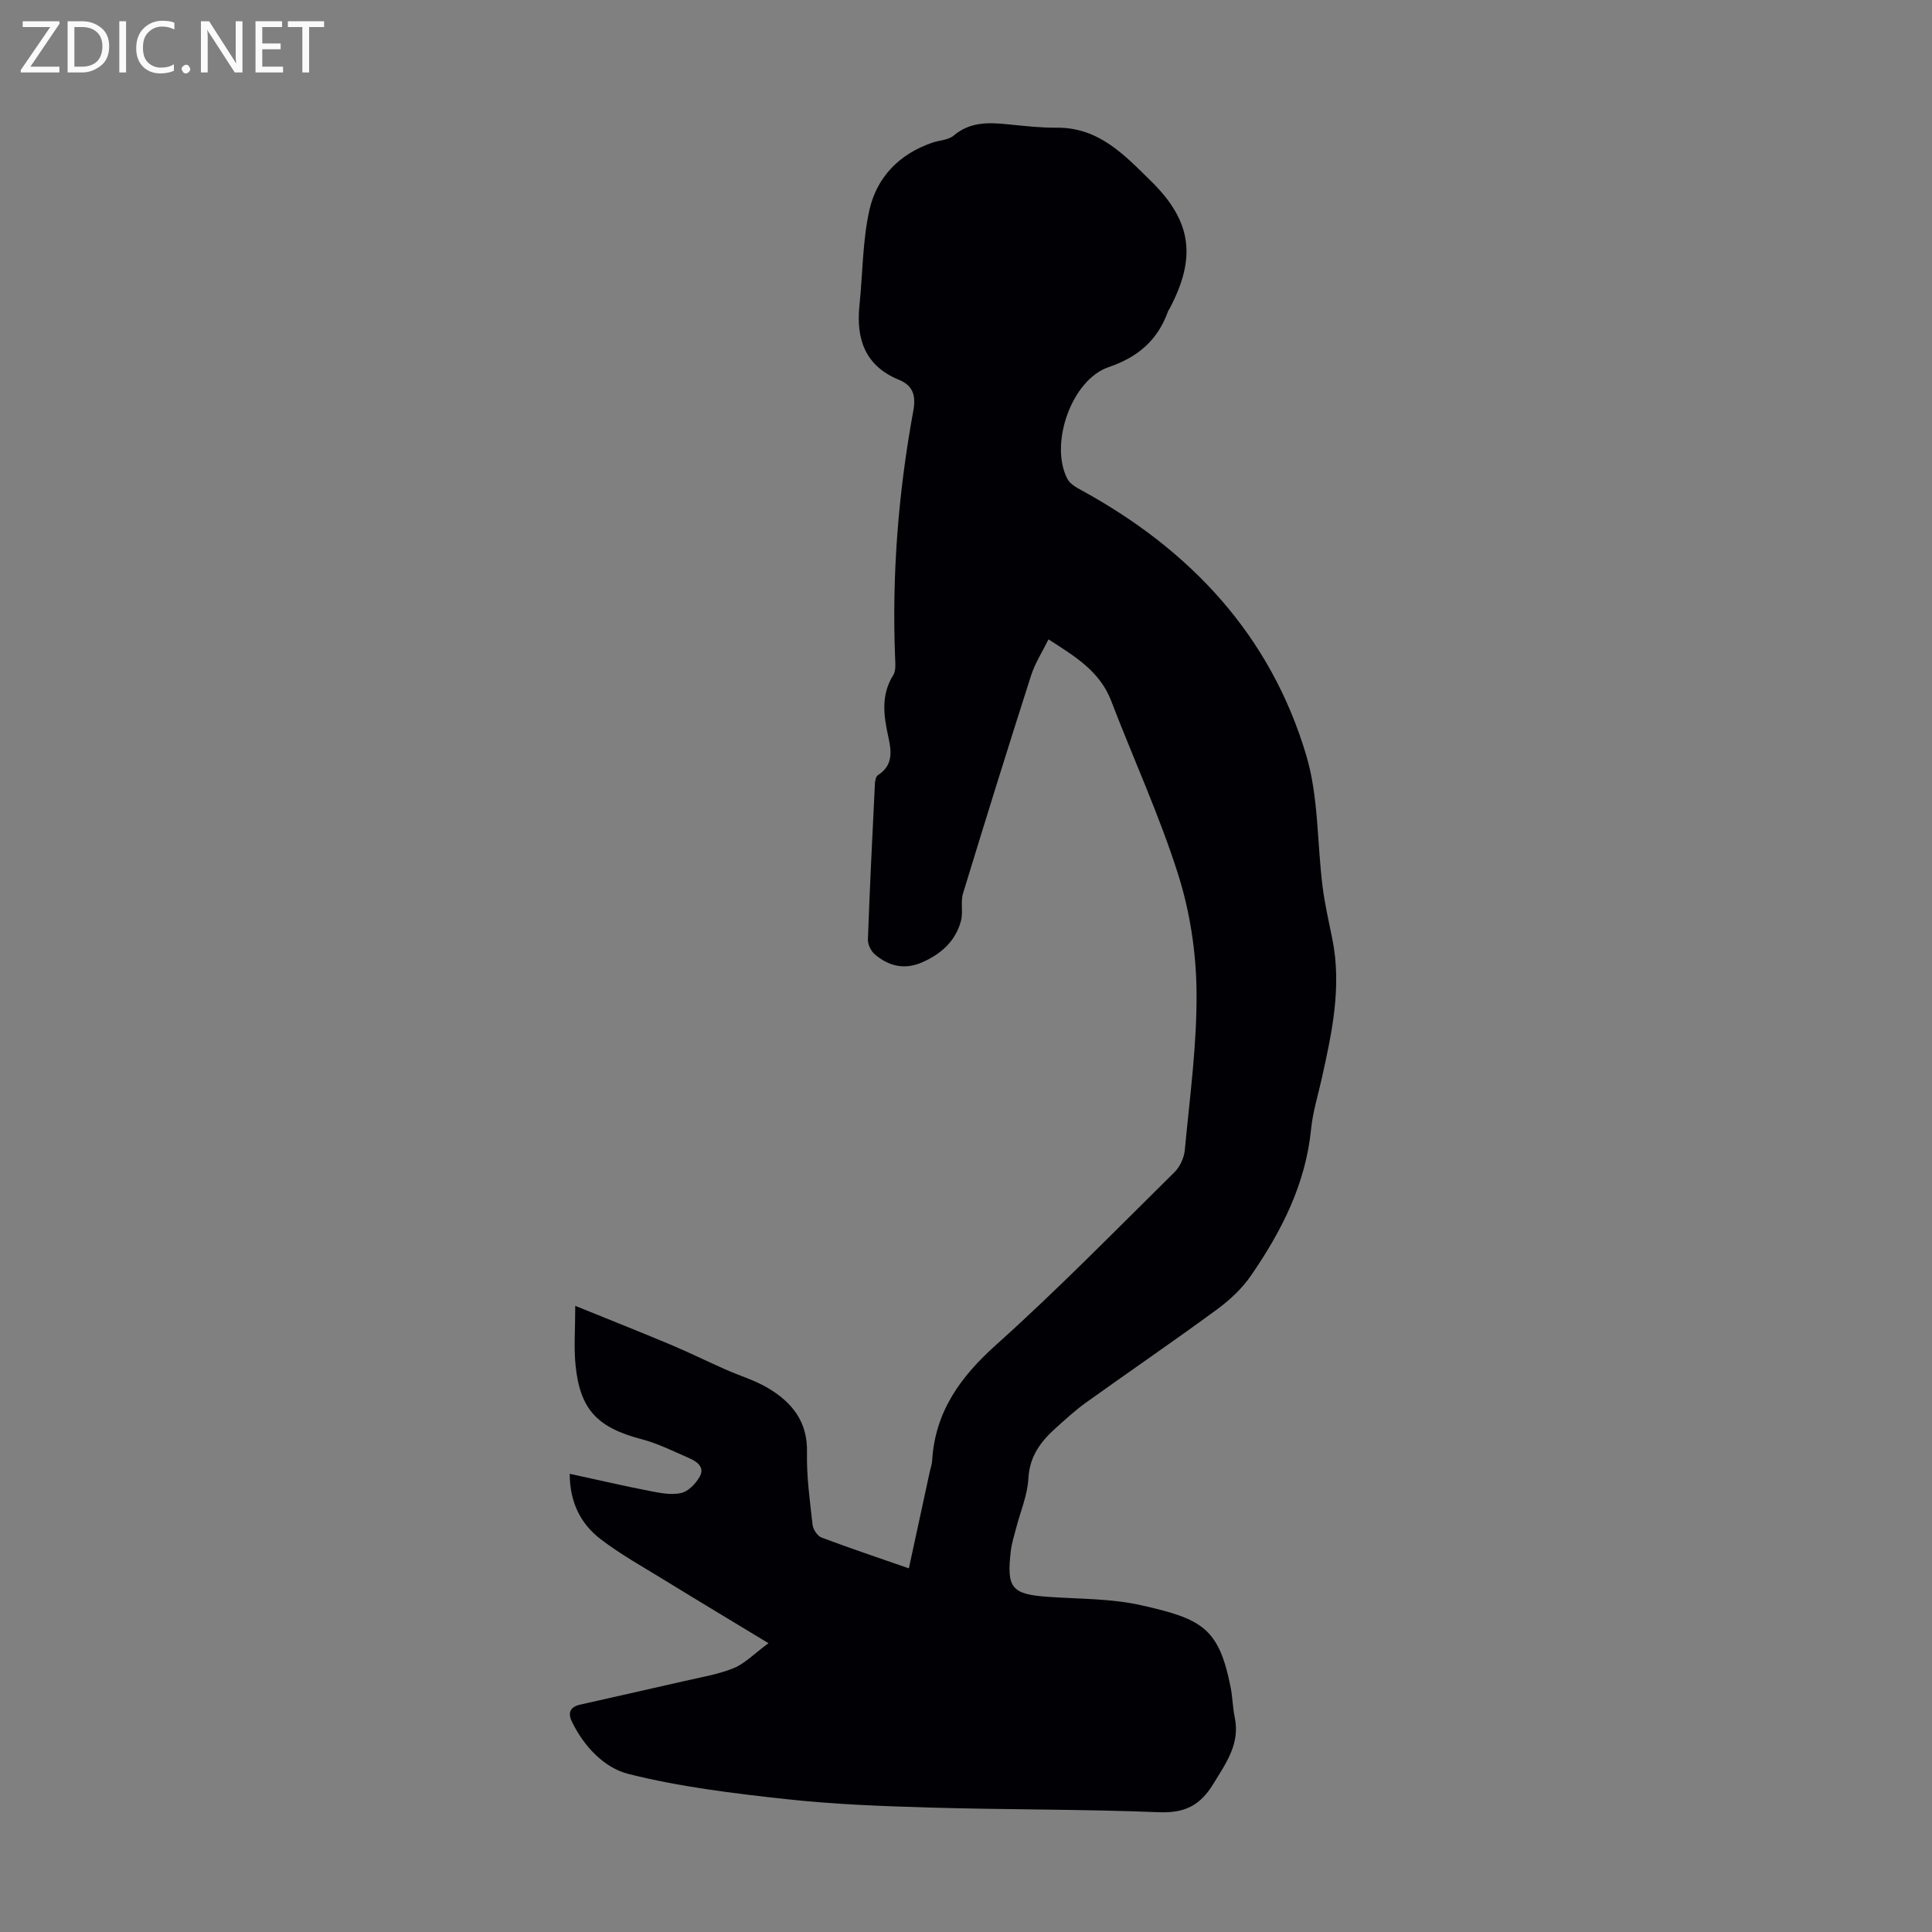 <svg enable-background="new 0 0 400 400" viewBox="0 0 400 400" xmlns="http://www.w3.org/2000/svg"><rect x="0" y="0" width="400" height="400" fill="#808080" stroke="none"/><g fill="#fafafb"><path d="m12.4 4.8-6.1 9h6v1.2h-8v-.5l6.1-8.9h-5.7v-1.2h7.6v.4z"/><path d="m14 15v-10.6h3c1.6 0 2.9.5 4 1.4s1.6 2.2 1.6 3.8-.5 3-1.6 3.9-2.4 1.5-4 1.5zm1.4-9.4v8.2h1.6c1.3 0 2.4-.4 3.1-1.1s1.1-1.8 1.1-3.1-.4-2.3-1.2-3-1.8-1-3.1-1z"/><path d="m26.1 4.4v10.6h-1.4v-10.6z"/><path d="m36.1 14.6c-.8.4-1.8.6-2.9.6-1.5 0-2.7-.5-3.6-1.4s-1.4-2.2-1.4-3.8c0-1.7.5-3.1 1.5-4.1s2.3-1.6 3.9-1.6c1 0 1.8.1 2.5.4v1.4c-.8-.4-1.6-.6-2.5-.6-1.2 0-2.1.4-2.9 1.2s-1.1 1.8-1.1 3.2c0 1.3.3 2.3 1 3s1.6 1.1 2.7 1.1c1 0 2-.2 2.7-.7v1.3z"/><path d="m37.6 14.3c0-.2.1-.5.3-.6s.4-.3.6-.3c.3 0 .5.1.6.3s.3.4.3.6-.1.4-.3.6-.4.3-.6.3c-.3 0-.5-.1-.6-.3s-.3-.4-.3-.6z"/><path d="m50.2 15h-1.6l-5.3-8.2c-.2-.2-.3-.5-.4-.7 0 .2.1.7.1 1.5v7.4h-1.4v-10.6h1.7l5.2 8.1c.2.4.4.6.4.7 0-.3-.1-.8-.1-1.5v-7.3h1.4z"/><path d="m58.6 15h-5.7v-10.6h5.5v1.2h-4.1v3.4h3.8v1.2h-3.8v3.6h4.3z"/><path d="m67.1 5.6h-3.1v9.4h-1.4v-9.4h-3v-1.2h7.5z"/></g><path d="m159.11 340.21c-7.81-4.73-14.68-8.85-21.51-13.05-4.46-2.74-9.08-5.31-13.23-8.48-4.14-3.16-6.4-7.62-6.42-13.55 5.7 1.24 11.08 2.49 16.5 3.55 2.17.42 4.53.9 6.59.43 1.49-.34 3.04-1.97 3.85-3.43 1.07-1.93-.62-3.1-2.21-3.79-3.24-1.41-6.45-3.03-9.84-3.92-9.12-2.39-12.75-6.09-13.68-15.33-.37-3.71-.06-7.49-.06-12.28 6.92 2.81 13.39 5.37 19.8 8.06 3.8 1.6 7.5 3.43 11.27 5.1 2.95 1.31 6.12 2.24 8.87 3.88 4.92 2.94 8.18 6.92 8.04 13.27-.11 5.01.6 10.05 1.16 15.05.11.95 1 2.29 1.85 2.61 5.84 2.2 11.76 4.18 18.08 6.38 1.47-6.81 2.9-13.41 4.33-20.01.17-.76.44-1.52.49-2.29.61-10.11 5.81-17.32 13.25-23.98 12.74-11.43 24.72-23.7 36.91-35.73 1.14-1.12 2-2.98 2.15-4.58 1.02-10.9 2.53-21.82 2.43-32.73-.07-8.16-1.35-16.61-3.82-24.39-3.87-12.21-9.27-23.93-13.86-35.91-2.34-6.11-7.47-9.18-12.97-12.72-1.27 2.59-2.8 4.94-3.62 7.52-4.8 15-9.49 30.04-14.08 45.1-.54 1.76.06 3.86-.42 5.66-1.14 4.31-4.28 6.99-8.23 8.67-3.54 1.5-6.85.67-9.66-1.78-.78-.68-1.42-2.04-1.38-3.07.39-10.74.92-21.47 1.45-32.2.03-.62.2-1.51.62-1.78 3.23-2.07 2.81-4.98 2.13-8.07-.95-4.3-1.52-8.56 1.05-12.65.58-.92.43-2.4.38-3.61-.68-17.18.67-34.21 3.77-51.1.55-3 .05-5.19-2.96-6.42-6.99-2.86-8.92-8.4-8.19-15.4.68-6.56.63-13.27 2.04-19.66 1.51-6.87 6.2-11.71 13.07-14.05 1.47-.5 3.31-.53 4.4-1.46 3.45-2.92 7.32-2.73 11.37-2.32 3.34.34 6.7.72 10.04.69 8.68-.07 14.04 5.74 19.48 11.09 8.46 8.32 9.37 15.84 3.81 26.37-.1.2-.26.37-.33.58-2.13 5.94-6.19 9.45-12.29 11.53-7.7 2.62-12.32 15.96-8.52 23.18.55 1.03 1.88 1.76 3 2.37 22.5 12.33 39.03 29.99 46.43 54.8 2.58 8.65 2.24 18.15 3.39 27.24.46 3.64 1.3 7.24 2.02 10.84 1.98 9.84-.08 19.36-2.2 28.88-.78 3.49-1.86 6.96-2.21 10.49-1.13 11.38-6.14 21.15-12.46 30.32-1.86 2.7-4.43 5.08-7.09 7.03-8.93 6.55-18.07 12.8-27.06 19.24-2.18 1.56-4.16 3.39-6.16 5.18-3.14 2.81-5.5 5.86-5.75 10.5-.19 3.49-1.67 6.91-2.56 10.37-.39 1.51-.88 3.02-1.07 4.56-.94 7.85.15 9.08 7.87 9.61 6.36.44 12.87.33 19.03 1.71 12.72 2.85 16.2 4.69 18.63 17.18.38 1.97.4 4.02.81 5.99 1.16 5.49-1.73 9.42-4.4 13.8-2.8 4.59-6.01 6.11-11.34 5.9-15.75-.63-31.53-.51-47.29-.96-9.93-.29-19.9-.66-29.76-1.74-10.99-1.2-22.07-2.54-32.76-5.23-4.97-1.25-9.22-5.7-11.7-10.88-.9-1.87-.22-3.01 1.68-3.45 7.17-1.64 14.35-3.21 21.52-4.87 3.47-.8 7.05-1.38 10.32-2.7 2.32-.95 4.22-2.97 7.21-5.16z" fill="#010105"/></svg>